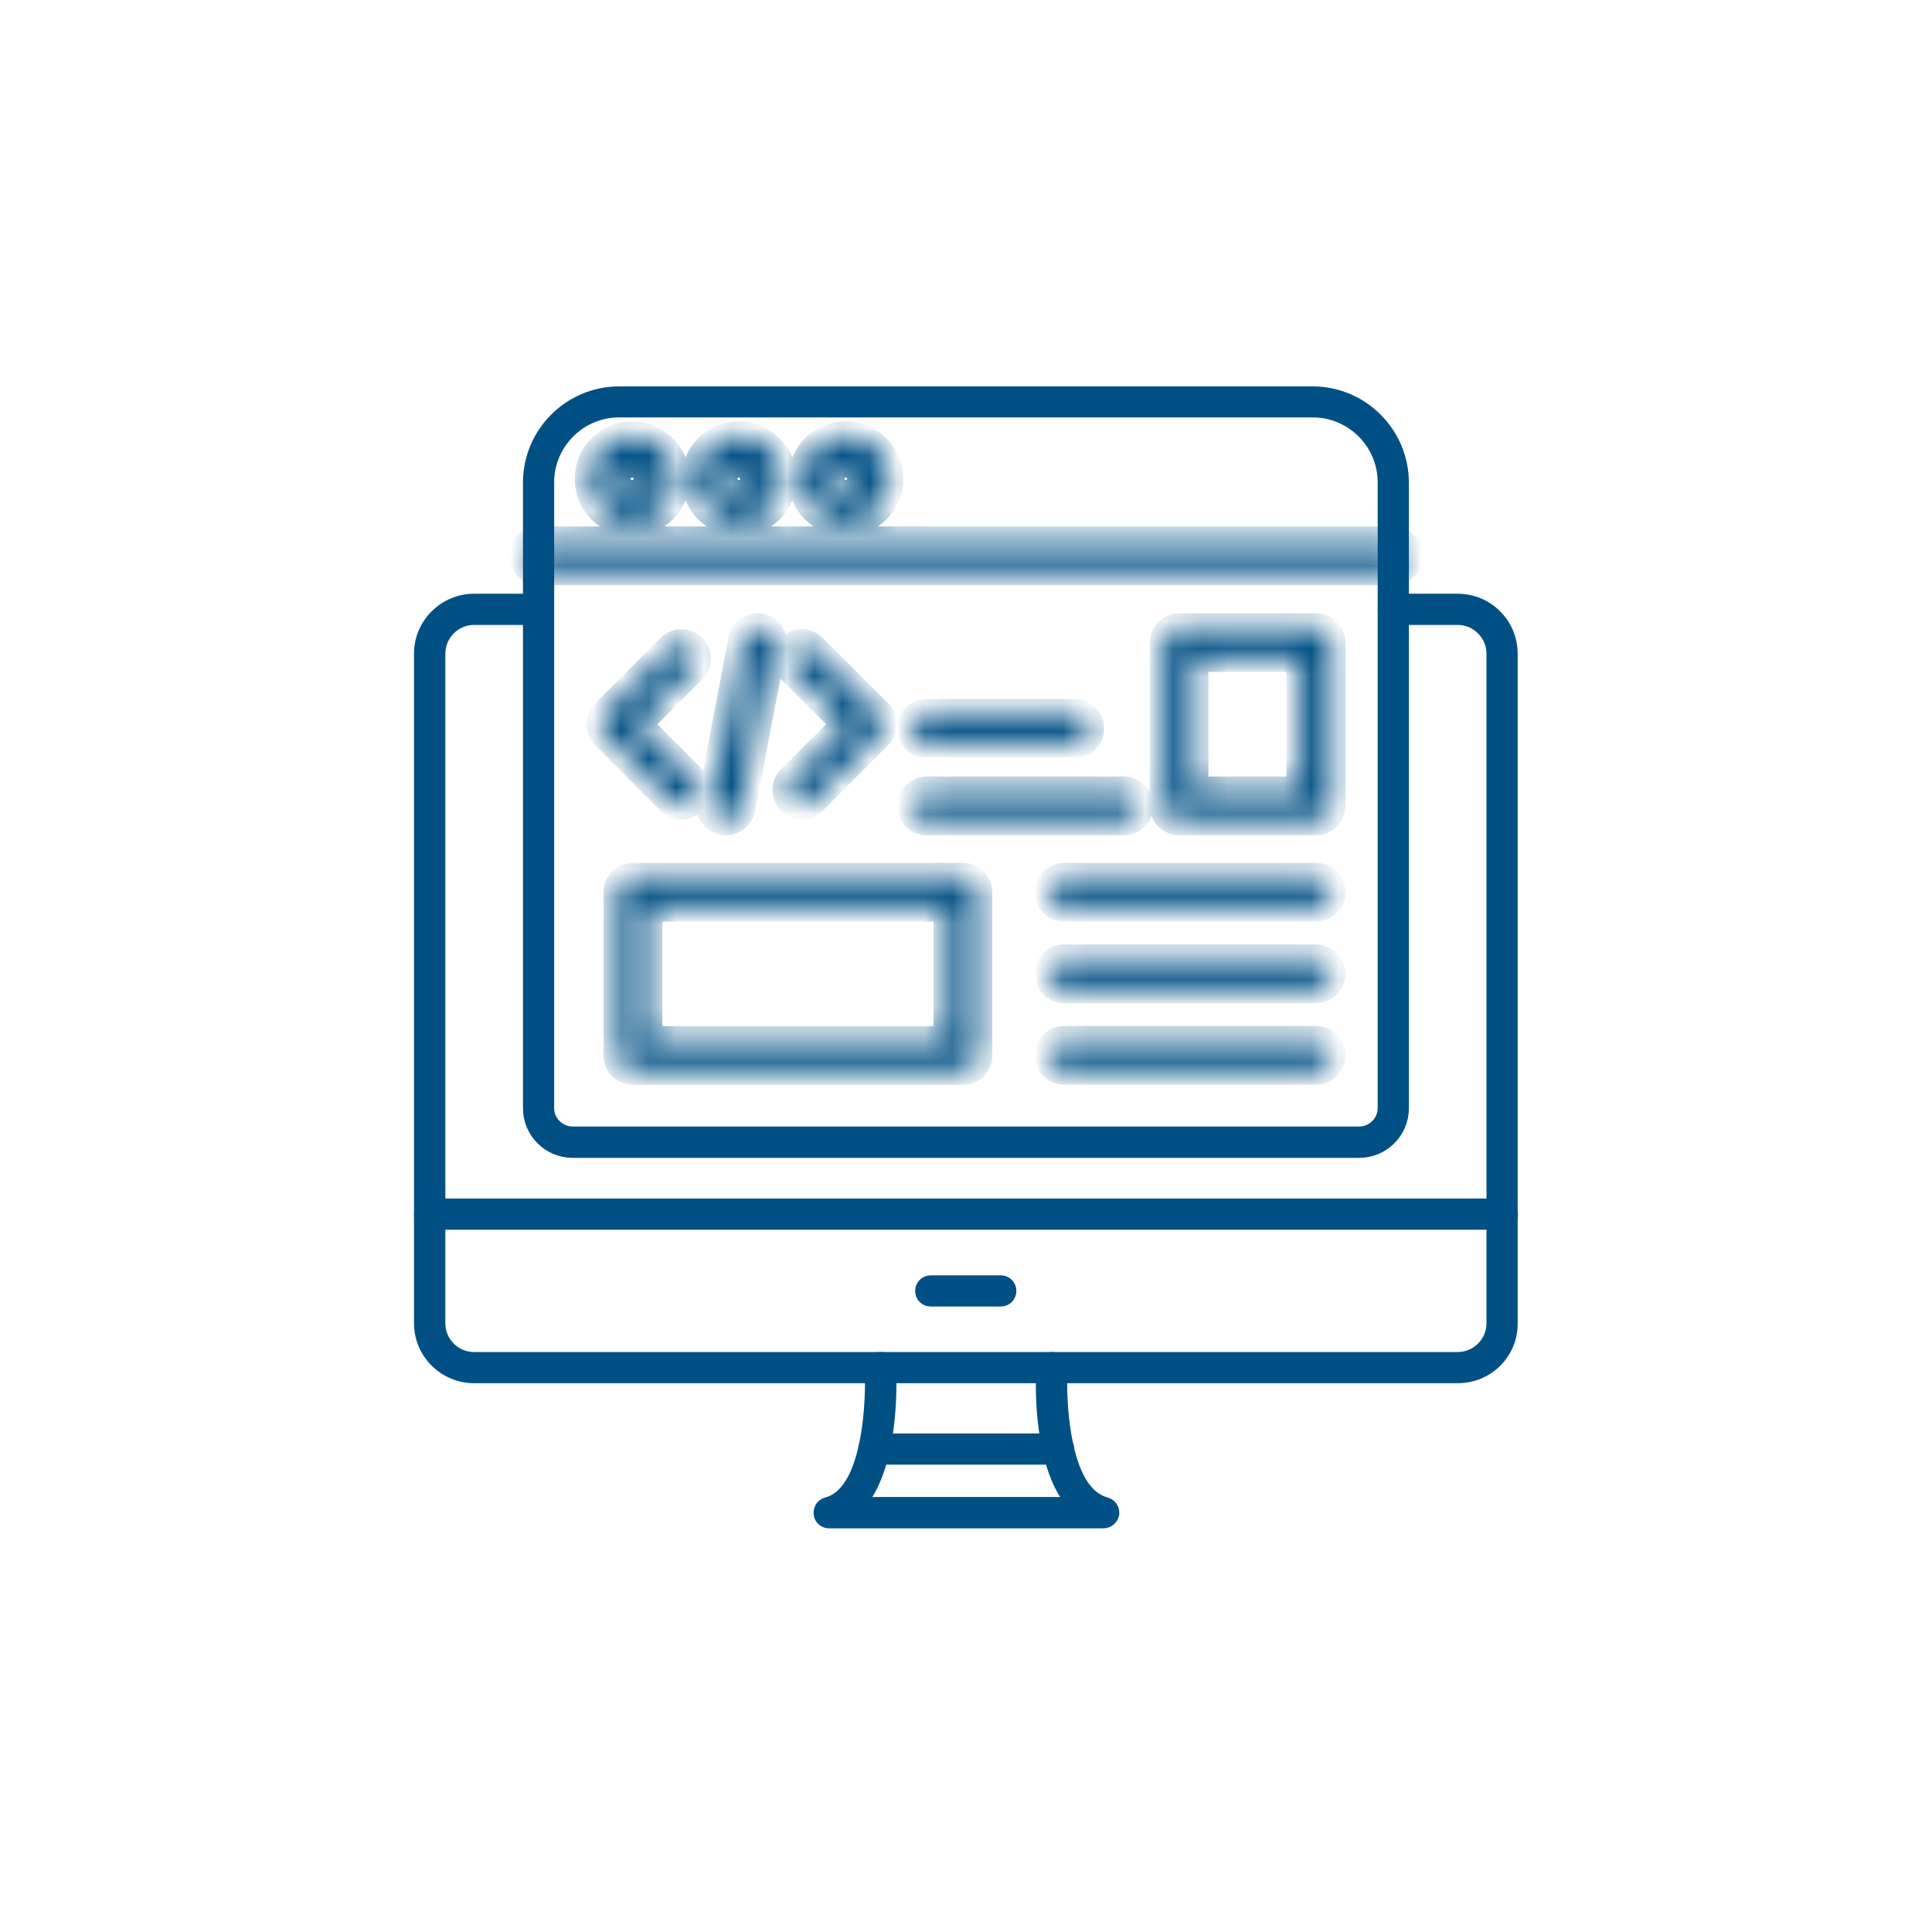 <svg xmlns="http://www.w3.org/2000/svg" width="70" height="70" viewBox="0 0 70 70" fill="none"><path d="M17.178 21.762H19.513C19.689 21.762 19.828 21.901 19.828 22.077C19.828 22.253 19.689 22.392 19.513 22.392H17.178C16.462 22.392 15.886 22.976 15.886 23.684V47.944C15.886 48.658 16.463 49.237 17.178 49.237H52.816C53.524 49.237 54.108 48.659 54.108 47.944V23.684C54.108 22.976 53.525 22.392 52.816 22.392H50.481C50.305 22.392 50.166 22.253 50.166 22.077C50.166 21.901 50.305 21.762 50.481 21.762H52.816C53.883 21.762 54.738 22.628 54.738 23.684V47.947C54.748 49.01 53.886 49.866 52.816 49.866H17.178C16.11 49.866 15.25 48.999 15.25 47.944V23.684C15.25 22.629 16.116 21.762 17.178 21.762Z" fill="#005085" stroke="#005085" stroke-width="0.5"></path><path d="M38.133 49.237C38.305 49.246 38.437 49.392 38.428 49.572C38.395 50.138 38.411 51.239 38.614 52.251C38.716 52.755 38.866 53.253 39.091 53.654C39.287 54.003 39.553 54.302 39.911 54.447L40.071 54.499C40.224 54.544 40.321 54.689 40.304 54.846C40.274 55.011 40.133 55.124 39.981 55.124H30.035C29.879 55.124 29.746 55.008 29.73 54.855V54.849L29.729 54.79C29.736 54.652 29.827 54.535 29.966 54.498C30.399 54.384 30.708 54.051 30.927 53.653C31.147 53.252 31.295 52.755 31.395 52.249C31.593 51.242 31.61 50.145 31.577 49.578H31.578C31.571 49.393 31.706 49.246 31.878 49.237C32.05 49.227 32.204 49.362 32.214 49.537V49.538C32.225 49.729 32.258 50.492 32.167 51.402C32.075 52.319 31.859 53.353 31.395 54.108L31.16 54.49H38.86L38.621 54.107C38.148 53.353 37.932 52.319 37.841 51.402C37.75 50.492 37.786 49.73 37.797 49.538V49.537C37.807 49.362 37.96 49.227 38.133 49.237Z" fill="#005085" stroke="#005085" stroke-width="0.5"></path><path d="M31.66 52.188H38.357C38.533 52.189 38.672 52.327 38.672 52.503C38.672 52.676 38.525 52.818 38.357 52.818H31.66C31.484 52.818 31.346 52.679 31.346 52.503C31.346 52.327 31.484 52.189 31.66 52.188ZM33.722 46.458H36.261C36.437 46.458 36.575 46.597 36.575 46.773C36.575 46.95 36.437 47.088 36.261 47.088H33.722C33.545 47.088 33.407 46.95 33.407 46.773C33.407 46.597 33.545 46.458 33.722 46.458ZM15.57 43.675H54.43C54.613 43.675 54.75 43.816 54.75 43.99C54.75 44.161 54.605 44.304 54.43 44.305H15.57C15.387 44.304 15.25 44.165 15.25 43.99C15.25 43.816 15.387 43.675 15.57 43.675ZM22.431 14.25H47.563C49.346 14.25 50.796 15.71 50.796 17.488V40.148C50.801 41.008 50.101 41.702 49.241 41.702H20.748C19.896 41.702 19.198 41.01 19.198 40.152V17.488C19.198 15.699 20.653 14.25 22.431 14.25ZM22.431 14.874C20.994 14.874 19.828 16.046 19.828 17.477V40.147C19.828 40.651 20.243 41.066 20.748 41.066H49.241C49.75 41.066 50.166 40.653 50.166 40.147V17.477C50.166 16.04 48.994 14.874 47.563 14.874H22.431Z" fill="#005085" stroke="#005085" stroke-width="0.5"></path><mask id="path-4-inside-1_356_2" fill="white"><path fill-rule="evenodd" clip-rule="evenodd" d="M50.487 20.703H19.513C19.199 20.703 18.948 20.452 18.948 20.138C18.948 19.823 19.199 19.573 19.513 19.573H50.487C50.801 19.573 51.052 19.823 51.052 20.138C51.052 20.452 50.796 20.703 50.487 20.703ZM22.902 18.933C22.029 18.933 21.324 18.222 21.324 17.349C21.324 16.475 22.035 15.765 22.902 15.765C23.776 15.765 24.486 16.475 24.486 17.349C24.486 18.222 23.776 18.933 22.902 18.933ZM22.902 16.894C22.658 16.894 22.454 17.098 22.454 17.349C22.454 17.599 22.658 17.803 22.902 17.803C23.153 17.803 23.351 17.599 23.351 17.349C23.351 17.098 23.153 16.894 22.902 16.894ZM26.769 18.933C25.901 18.933 25.185 18.222 25.185 17.349C25.185 16.475 25.901 15.765 26.769 15.765C27.642 15.765 28.359 16.475 28.359 17.349C28.359 18.222 27.642 18.933 26.769 18.933ZM26.769 16.894C26.518 16.894 26.32 17.098 26.32 17.349C26.32 17.599 26.518 17.803 26.769 17.803C27.025 17.803 27.223 17.599 27.223 17.349C27.223 17.104 27.014 16.894 26.769 16.894ZM30.641 18.933C29.768 18.933 29.057 18.222 29.057 17.349C29.057 16.475 29.768 15.765 30.641 15.765C31.515 15.765 32.225 16.475 32.225 17.349C32.225 18.222 31.515 18.933 30.641 18.933ZM30.641 16.894C30.391 16.894 30.193 17.098 30.193 17.349C30.193 17.599 30.391 17.803 30.641 17.803C30.892 17.803 31.096 17.599 31.096 17.349C31.096 17.098 30.892 16.894 30.641 16.894ZM26.303 29.764C26.268 29.764 26.227 29.764 26.198 29.758C25.89 29.7 25.686 29.403 25.756 29.094L26.891 23.178C26.949 22.869 27.246 22.665 27.555 22.735C27.864 22.788 28.067 23.09 27.998 23.393L26.862 29.31C26.804 29.577 26.571 29.764 26.303 29.764ZM24.696 29.193C24.55 29.193 24.405 29.135 24.288 29.024L21.912 26.637C21.697 26.421 21.697 26.054 21.912 25.839L24.288 23.463C24.509 23.242 24.87 23.242 25.092 23.463C25.307 23.678 25.307 24.04 25.092 24.261L23.112 26.241L25.092 28.226C25.307 28.448 25.307 28.809 25.092 29.03C24.987 29.135 24.841 29.193 24.696 29.193ZM29.052 29.193C28.906 29.193 28.76 29.135 28.656 29.03C28.434 28.809 28.434 28.448 28.656 28.226L30.636 26.241L28.656 24.261C28.434 24.04 28.434 23.678 28.656 23.463C28.871 23.242 29.238 23.242 29.453 23.463L31.829 25.839C32.051 26.054 32.051 26.421 31.829 26.637L29.453 29.024C29.337 29.135 29.197 29.193 29.052 29.193ZM38.94 26.963H33.571C33.256 26.963 33.006 26.712 33.006 26.392C33.006 26.078 33.256 25.827 33.571 25.827H38.94C39.254 25.827 39.504 26.078 39.504 26.392C39.504 26.712 39.254 26.963 38.94 26.963ZM40.716 29.764H33.576C33.262 29.764 33.011 29.513 33.011 29.199C33.011 28.884 33.262 28.634 33.576 28.634H40.716C41.03 28.634 41.281 28.884 41.281 29.199C41.281 29.513 41.03 29.764 40.716 29.764ZM47.68 29.764H42.73C42.41 29.764 42.16 29.513 42.16 29.199V23.282C42.16 22.968 42.41 22.718 42.73 22.718H47.68C48.001 22.718 48.251 22.968 48.251 23.282V29.199C48.251 29.513 47.989 29.764 47.68 29.764ZM43.284 28.634H47.109V23.847H43.284V28.634ZM34.886 38.807H22.931C22.617 38.807 22.366 38.557 22.366 38.242V32.326C22.366 32.012 22.617 31.761 22.931 31.761H34.886C35.201 31.761 35.451 32.012 35.451 32.326V38.242C35.451 38.557 35.201 38.807 34.886 38.807ZM23.496 37.678H34.322V32.891H23.496V37.678ZM47.68 32.891H38.555C38.241 32.891 37.99 32.641 37.99 32.326C37.99 32.012 38.241 31.761 38.555 31.761H47.68C48.001 31.761 48.251 32.012 48.251 32.326C48.251 32.641 47.989 32.891 47.68 32.891ZM47.68 35.849H38.555C38.241 35.849 37.99 35.599 37.99 35.284C37.99 34.97 38.241 34.719 38.555 34.719H47.68C48.001 34.719 48.251 34.97 48.251 35.284C48.251 35.599 47.989 35.849 47.68 35.849ZM47.68 38.801H38.555C38.241 38.801 37.99 38.551 37.99 38.237C37.99 37.922 38.241 37.672 38.555 37.672H47.68C48.001 37.672 48.251 37.922 48.251 38.237C48.251 38.551 47.989 38.801 47.68 38.801Z"></path></mask><path fill-rule="evenodd" clip-rule="evenodd" d="M50.487 20.703H19.513C19.199 20.703 18.948 20.452 18.948 20.138C18.948 19.823 19.199 19.573 19.513 19.573H50.487C50.801 19.573 51.052 19.823 51.052 20.138C51.052 20.452 50.796 20.703 50.487 20.703ZM22.902 18.933C22.029 18.933 21.324 18.222 21.324 17.349C21.324 16.475 22.035 15.765 22.902 15.765C23.776 15.765 24.486 16.475 24.486 17.349C24.486 18.222 23.776 18.933 22.902 18.933ZM22.902 16.894C22.658 16.894 22.454 17.098 22.454 17.349C22.454 17.599 22.658 17.803 22.902 17.803C23.153 17.803 23.351 17.599 23.351 17.349C23.351 17.098 23.153 16.894 22.902 16.894ZM26.769 18.933C25.901 18.933 25.185 18.222 25.185 17.349C25.185 16.475 25.901 15.765 26.769 15.765C27.642 15.765 28.359 16.475 28.359 17.349C28.359 18.222 27.642 18.933 26.769 18.933ZM26.769 16.894C26.518 16.894 26.32 17.098 26.32 17.349C26.32 17.599 26.518 17.803 26.769 17.803C27.025 17.803 27.223 17.599 27.223 17.349C27.223 17.104 27.014 16.894 26.769 16.894ZM30.641 18.933C29.768 18.933 29.057 18.222 29.057 17.349C29.057 16.475 29.768 15.765 30.641 15.765C31.515 15.765 32.225 16.475 32.225 17.349C32.225 18.222 31.515 18.933 30.641 18.933ZM30.641 16.894C30.391 16.894 30.193 17.098 30.193 17.349C30.193 17.599 30.391 17.803 30.641 17.803C30.892 17.803 31.096 17.599 31.096 17.349C31.096 17.098 30.892 16.894 30.641 16.894ZM26.303 29.764C26.268 29.764 26.227 29.764 26.198 29.758C25.89 29.7 25.686 29.403 25.756 29.094L26.891 23.178C26.949 22.869 27.246 22.665 27.555 22.735C27.864 22.788 28.067 23.09 27.998 23.393L26.862 29.31C26.804 29.577 26.571 29.764 26.303 29.764ZM24.696 29.193C24.55 29.193 24.405 29.135 24.288 29.024L21.912 26.637C21.697 26.421 21.697 26.054 21.912 25.839L24.288 23.463C24.509 23.242 24.87 23.242 25.092 23.463C25.307 23.678 25.307 24.04 25.092 24.261L23.112 26.241L25.092 28.226C25.307 28.448 25.307 28.809 25.092 29.03C24.987 29.135 24.841 29.193 24.696 29.193ZM29.052 29.193C28.906 29.193 28.76 29.135 28.656 29.03C28.434 28.809 28.434 28.448 28.656 28.226L30.636 26.241L28.656 24.261C28.434 24.04 28.434 23.678 28.656 23.463C28.871 23.242 29.238 23.242 29.453 23.463L31.829 25.839C32.051 26.054 32.051 26.421 31.829 26.637L29.453 29.024C29.337 29.135 29.197 29.193 29.052 29.193ZM38.94 26.963H33.571C33.256 26.963 33.006 26.712 33.006 26.392C33.006 26.078 33.256 25.827 33.571 25.827H38.94C39.254 25.827 39.504 26.078 39.504 26.392C39.504 26.712 39.254 26.963 38.94 26.963ZM40.716 29.764H33.576C33.262 29.764 33.011 29.513 33.011 29.199C33.011 28.884 33.262 28.634 33.576 28.634H40.716C41.03 28.634 41.281 28.884 41.281 29.199C41.281 29.513 41.03 29.764 40.716 29.764ZM47.68 29.764H42.73C42.41 29.764 42.16 29.513 42.16 29.199V23.282C42.16 22.968 42.41 22.718 42.73 22.718H47.68C48.001 22.718 48.251 22.968 48.251 23.282V29.199C48.251 29.513 47.989 29.764 47.68 29.764ZM43.284 28.634H47.109V23.847H43.284V28.634ZM34.886 38.807H22.931C22.617 38.807 22.366 38.557 22.366 38.242V32.326C22.366 32.012 22.617 31.761 22.931 31.761H34.886C35.201 31.761 35.451 32.012 35.451 32.326V38.242C35.451 38.557 35.201 38.807 34.886 38.807ZM23.496 37.678H34.322V32.891H23.496V37.678ZM47.68 32.891H38.555C38.241 32.891 37.99 32.641 37.99 32.326C37.99 32.012 38.241 31.761 38.555 31.761H47.68C48.001 31.761 48.251 32.012 48.251 32.326C48.251 32.641 47.989 32.891 47.68 32.891ZM47.68 35.849H38.555C38.241 35.849 37.99 35.599 37.99 35.284C37.99 34.97 38.241 34.719 38.555 34.719H47.68C48.001 34.719 48.251 34.97 48.251 35.284C48.251 35.599 47.989 35.849 47.68 35.849ZM47.68 38.801H38.555C38.241 38.801 37.99 38.551 37.99 38.237C37.99 37.922 38.241 37.672 38.555 37.672H47.68C48.001 37.672 48.251 37.922 48.251 38.237C48.251 38.551 47.989 38.801 47.68 38.801Z" fill="#005085" stroke="#005085" mask="url(#path-4-inside-1_356_2)"></path></svg>